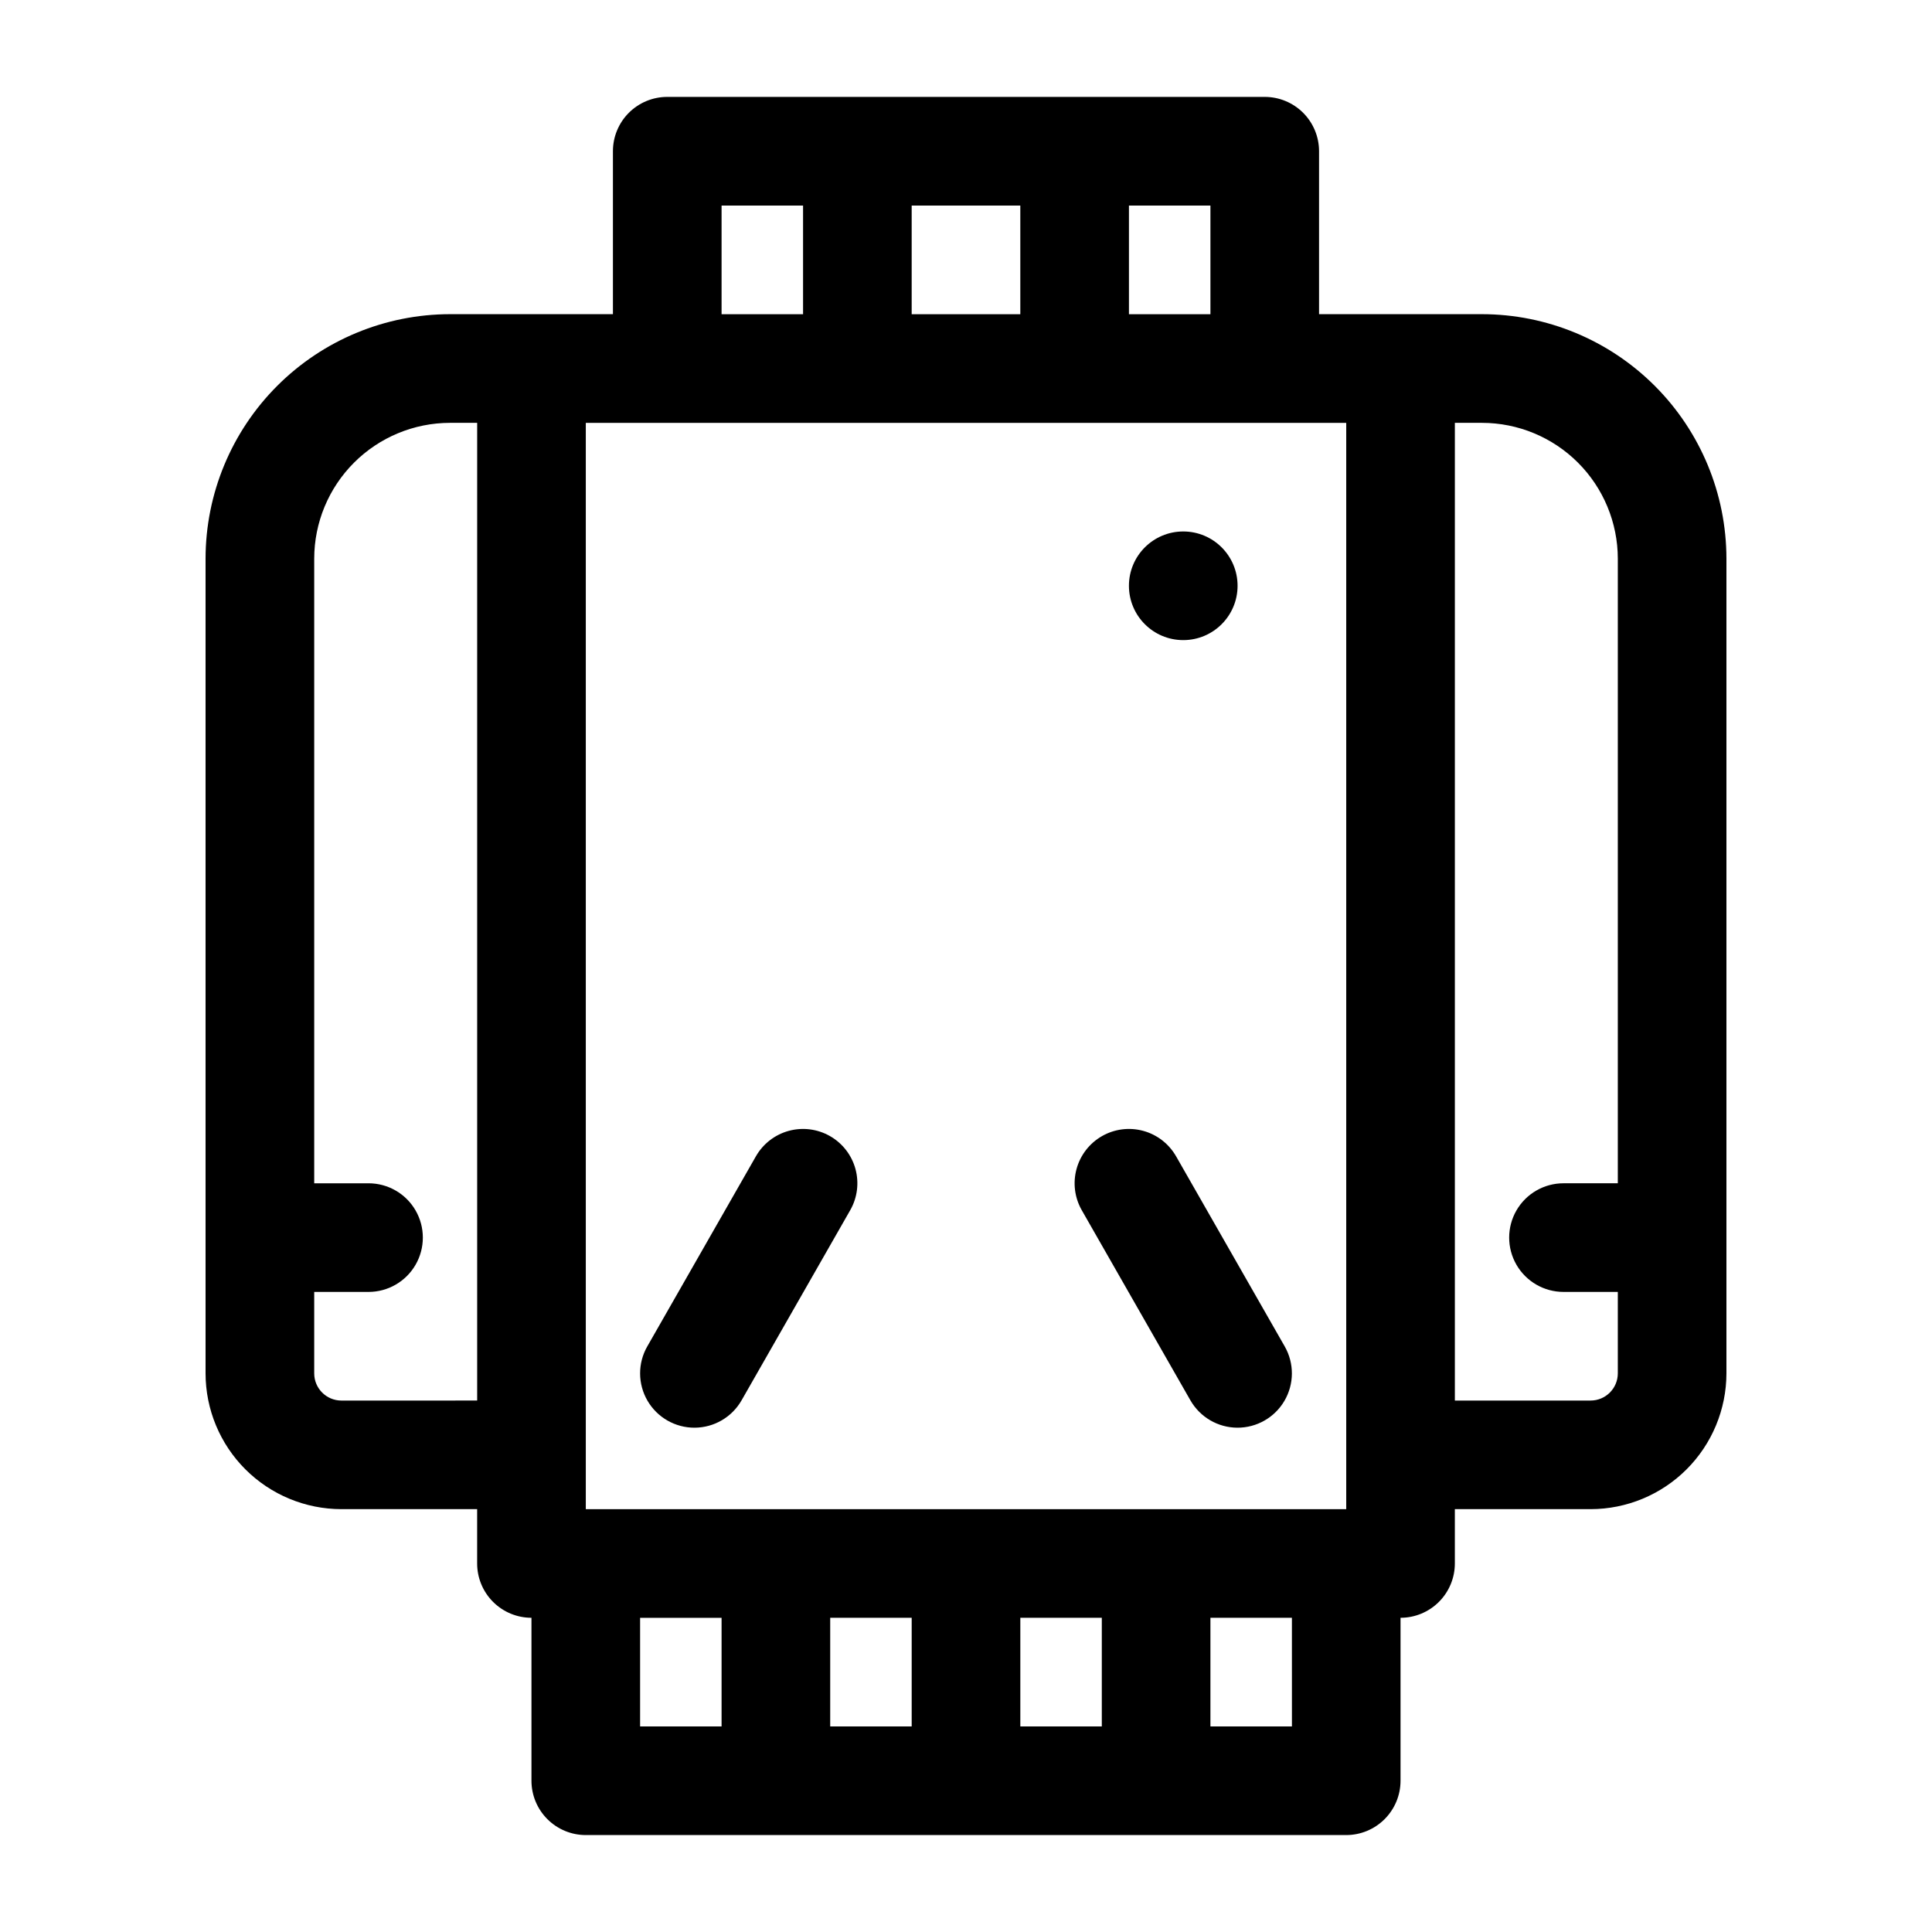 <?xml version="1.0" encoding="UTF-8"?>
<!-- Uploaded to: ICON Repo, www.iconrepo.com, Generator: ICON Repo Mixer Tools -->
<svg fill="#000000" width="800px" height="800px" version="1.1" viewBox="144 144 512 512" xmlns="http://www.w3.org/2000/svg">
 <g>
  <path d="m471.97 299.24c0 7.949-6.445 14.395-14.395 14.395-7.953 0-14.395-6.445-14.395-14.395 0-7.953 6.441-14.395 14.395-14.395 7.949 0 14.395 6.441 14.395 14.395"/>
  <path d="m299.24 630.31h201.52c3.816 0 7.477-1.52 10.176-4.219s4.219-6.359 4.219-10.176v-43.184c3.816 0 7.477-1.52 10.176-4.219s4.219-6.359 4.219-10.176v-14.395h35.988-0.004c9.543-0.012 18.688-3.809 25.434-10.555s10.543-15.891 10.555-25.434v-215.92c-0.02-17.172-6.852-33.637-18.996-45.781-12.145-12.145-28.605-18.973-45.781-18.992h-43.184v-43.184c0-3.82-1.516-7.481-4.215-10.18-2.699-2.699-6.363-4.215-10.18-4.215h-158.34c-3.816 0-7.477 1.516-10.18 4.215-2.699 2.699-4.215 6.359-4.215 10.18v43.184h-43.184c-17.172 0.02-33.637 6.848-45.781 18.992-12.145 12.145-18.973 28.609-18.992 45.781v215.92c0.008 9.543 3.805 18.688 10.551 25.434s15.895 10.543 25.434 10.555h35.988v14.395c0 3.816 1.516 7.477 4.215 10.176 2.699 2.699 6.359 4.219 10.18 4.219v43.184c0 3.816 1.516 7.477 4.215 10.176 2.699 2.699 6.359 4.219 10.18 4.219zm86.367-57.578v28.789h-21.594v-28.789zm50.383 0v28.789h-21.594v-28.789zm50.383 28.789h-21.598v-28.789h21.594zm86.363-309.48v165.54h-14.395c-5.144 0-9.895 2.742-12.469 7.195-2.57 4.453-2.57 9.941 0 14.395 2.574 4.453 7.324 7.199 12.469 7.199h14.395v21.594-0.004c-0.008 3.973-3.227 7.191-7.199 7.199h-35.984v-259.1h7.199-0.004c9.543 0.008 18.688 3.805 25.434 10.551 6.746 6.746 10.543 15.895 10.555 25.434zm-71.973 251.91h-201.52v-287.89h201.52zm-115.16-316.68v-28.789h28.789v28.789zm79.172 0h-21.594v-28.789h21.594zm-129.55-28.789h21.594v28.789h-21.594zm-100.76 316.68c-3.973-0.008-7.191-3.227-7.195-7.199v-21.59h14.395c5.141 0 9.895-2.746 12.465-7.199s2.57-9.941 0-14.395c-2.57-4.453-7.324-7.195-12.465-7.195h-14.395v-165.54c0.008-9.539 3.805-18.688 10.551-25.434 6.746-6.746 15.895-10.543 25.434-10.551h7.199v259.1zm100.76 57.578v28.789h-21.59v-28.789z"/>
  <path d="m436.04 445.08c-3.316 1.895-5.742 5.027-6.746 8.711-1.008 3.684-0.508 7.613 1.387 10.93l28.789 50.383v-0.004c2.555 4.465 7.293 7.231 12.434 7.254 5.144 0.023 9.906-2.699 12.496-7.141 2.594-4.441 2.617-9.93 0.066-14.395l-28.789-50.383v0.004c-1.895-3.316-5.027-5.746-8.711-6.75s-7.613-0.504-10.926 1.391z"/>
  <path d="m363.96 445.08c-3.316-1.895-7.246-2.394-10.93-1.391s-6.816 3.434-8.711 6.75l-28.789 50.383v-0.004c-2.551 4.465-2.523 9.953 0.066 14.395 2.59 4.441 7.356 7.164 12.496 7.141 5.141-0.023 9.883-2.789 12.434-7.254l28.789-50.383v0.004c1.895-3.316 2.394-7.246 1.391-10.93-1.004-3.684-3.434-6.816-6.746-8.711z"/>
 </g>
</svg>